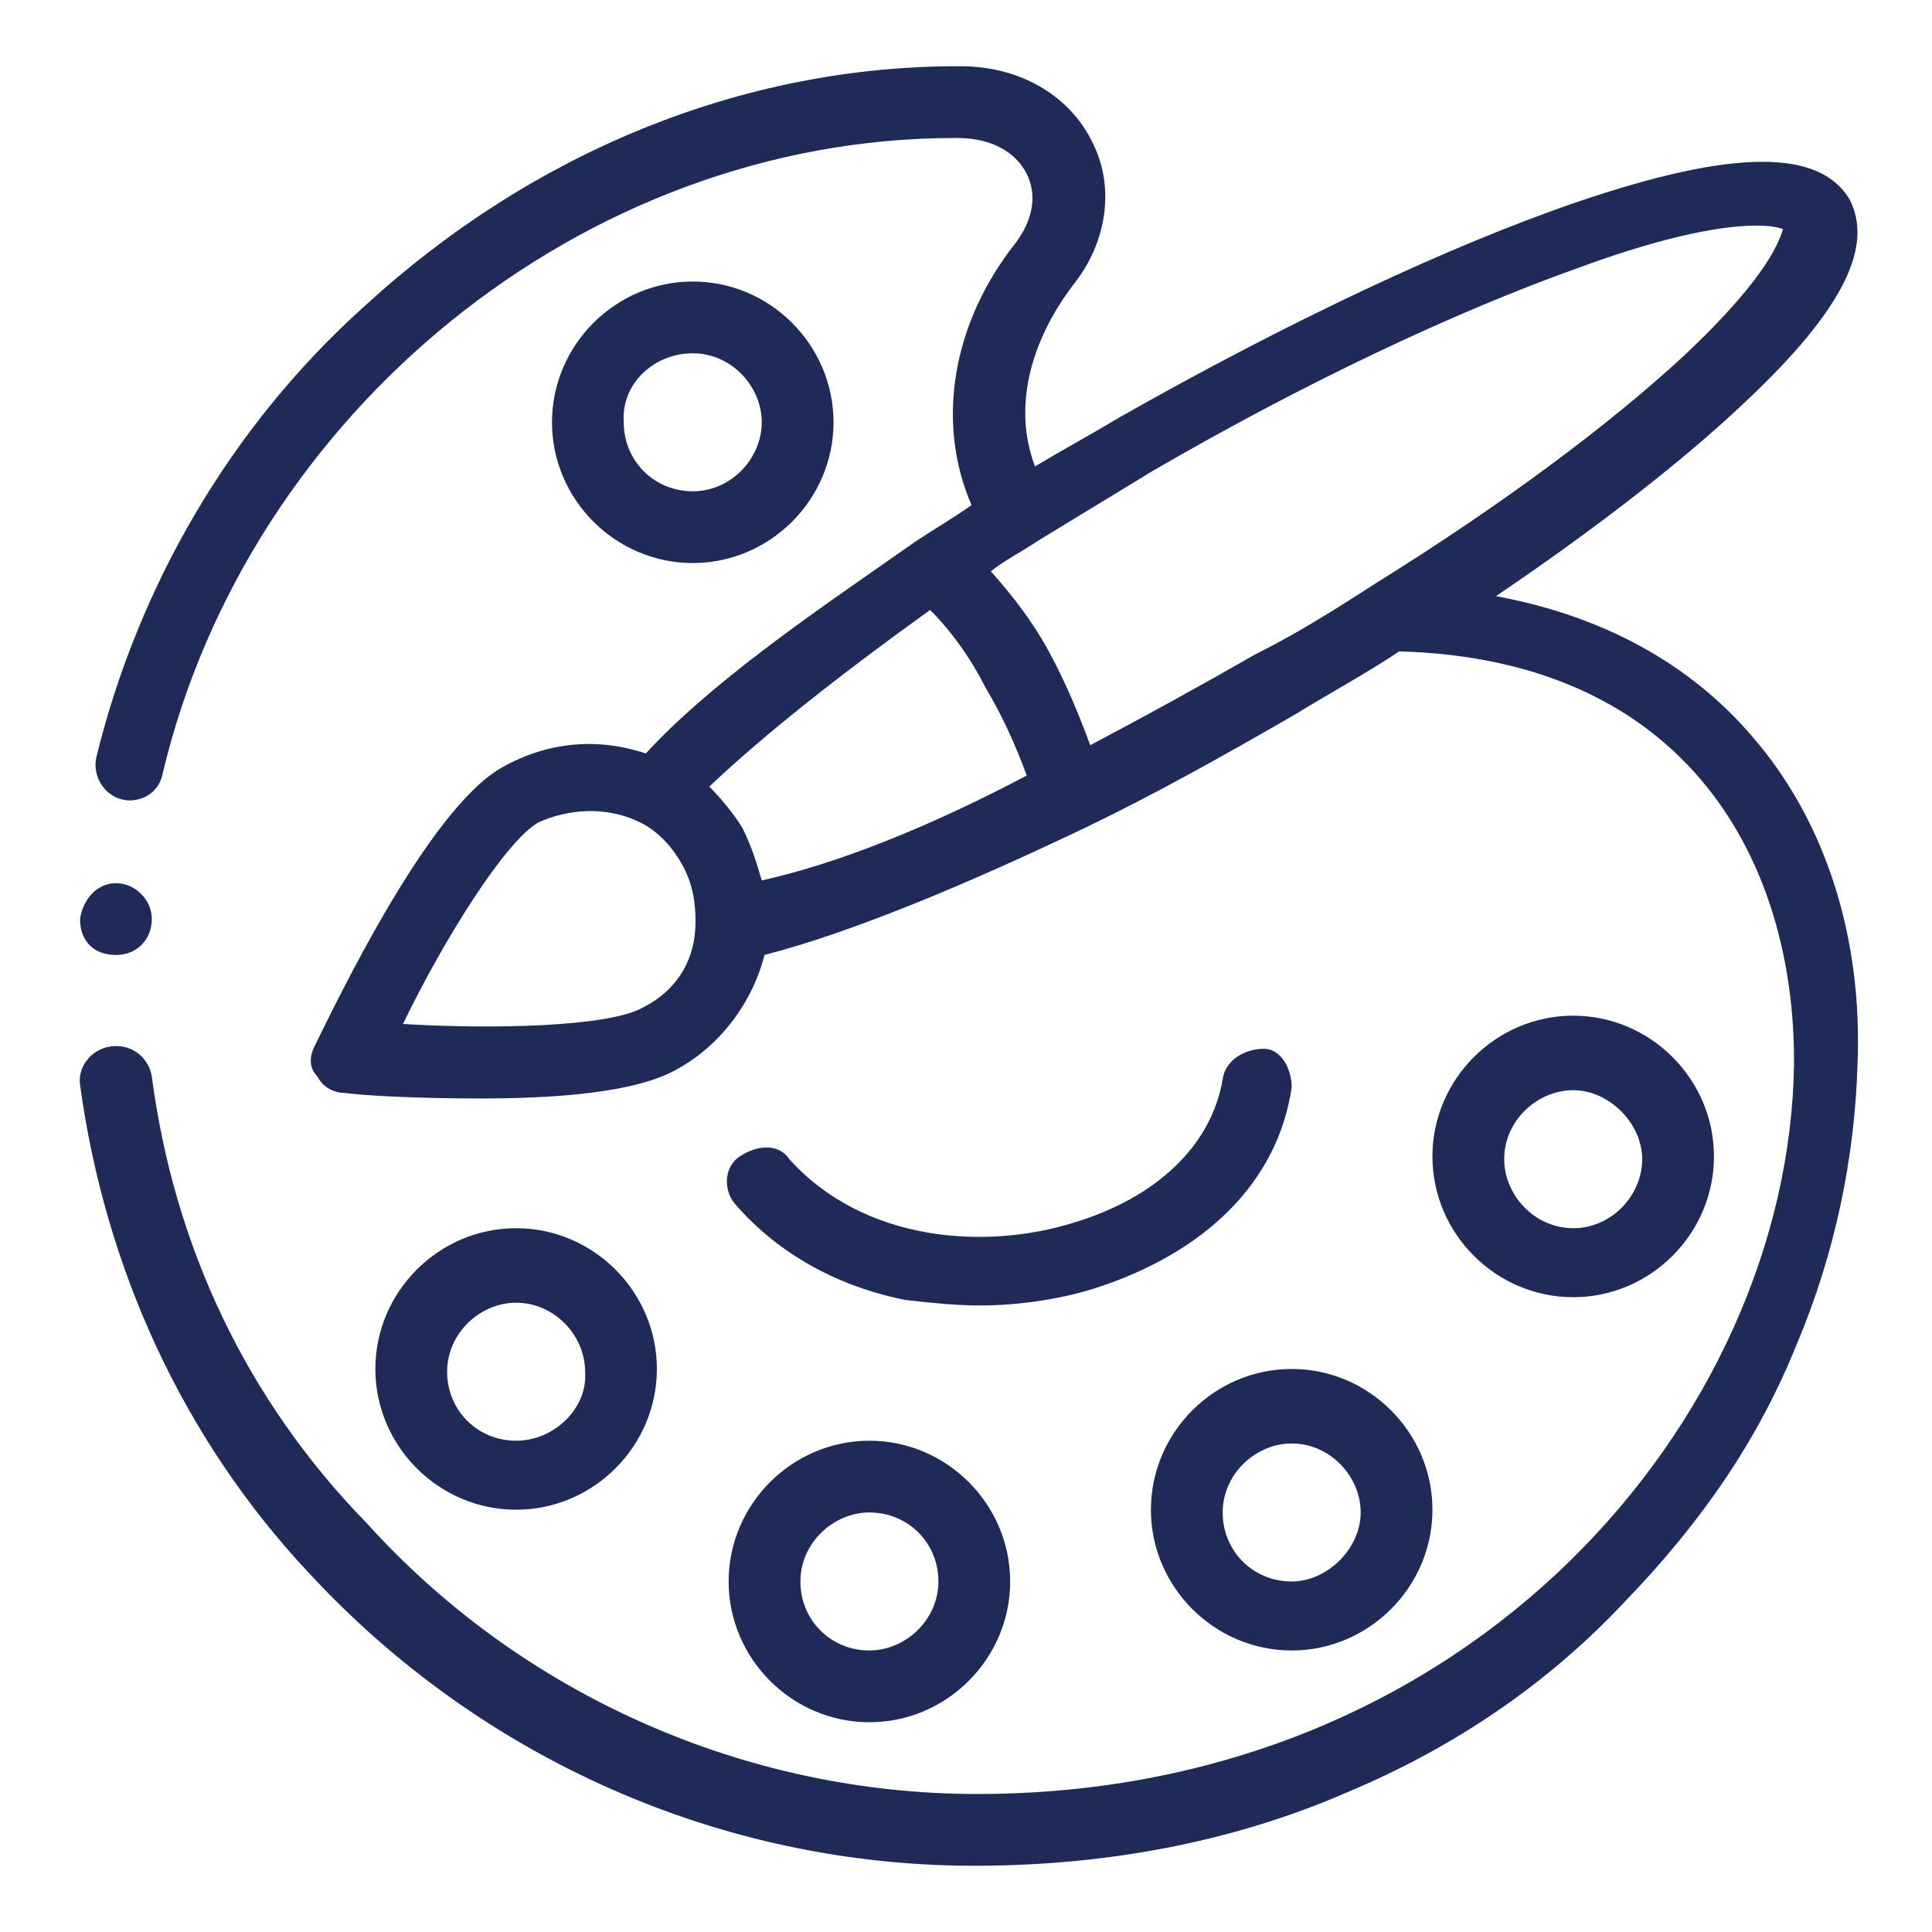<?xml version="1.0" encoding="utf-8"?>
<!-- Generator: Adobe Illustrator 23.0.5, SVG Export Plug-In . SVG Version: 6.00 Build 0)  -->
<svg version="1.1" id="Layer_1" xmlns="http://www.w3.org/2000/svg" xmlns:xlink="http://www.w3.org/1999/xlink" x="0px" y="0px"
	 viewBox="0 0 70 70" style="enable-background:new 0 0 70 70;" xml:space="preserve">
<style type="text/css">
	.st0{fill:#1F2A59;}
</style>
<g>
	<g>
		<path class="st0" d="M5.5,33.3c0,0.7-0.5,1.3-1.3,1.3c-0.8,0-1.3-0.5-1.3-1.3C3,32.6,3.5,32,4.2,32S5.5,32.6,5.5,33.3z"/>
		<path class="st0" d="M46.8,39.4c-0.5,3.4-3.1,6-7.2,7.3c-1.3,0.4-2.8,0.6-4.1,0.6c-0.9,0-1.8-0.1-2.7-0.2
			c-2.5-0.5-4.6-1.7-6.1-3.4c-0.5-0.5-0.5-1.4,0.1-1.8s1.4-0.5,1.8,0.1c2.7,3,7.1,3.3,10.3,2.3c3-0.9,5-2.8,5.4-5.2
			c0.1-0.7,0.8-1.1,1.5-1.1C46.4,38,46.8,38.7,46.8,39.4z"/>
		<path class="st0" d="M63.5,26.7c-2.3-2.7-5.5-4.4-9.3-5.1c3.7-2.5,6.9-5,9.1-7.1c3.5-3.3,4.6-5.6,3.7-7.3
			c-1.1-1.8-4.2-1.8-9.8,0.1c-4.7,1.6-10.6,4.4-16.6,7.8c-1,0.6-2.1,1.2-3.1,1.8c-0.8-2.1-0.2-4.5,1.4-6.6c1.2-1.5,1.5-3.5,0.7-5.1
			c-0.8-1.7-2.6-2.8-4.8-2.8h-0.1c-7.8,0-15.4,3.1-21.5,8.7c-4.9,4.4-8.2,10.2-9.7,16.3c-0.2,0.8,0.4,1.6,1.2,1.6h0
			c0.6,0,1.1-0.4,1.2-1c3.1-13,15.2-23,28.7-23h0.1c1.2,0,2.1,0.5,2.5,1.3c0.4,0.8,0.2,1.7-0.4,2.5c-2.3,2.9-2.9,6.5-1.6,9.5
			c-0.7,0.5-1.4,0.9-2,1.3c-2,1.4-3.9,2.7-5.6,4c-1.7,1.3-3.1,2.5-4.2,3.7c-1.8-0.6-3.6-0.4-5.2,0.5c-2.7,1.5-6.1,8.7-6.8,10.1
			c-0.2,0.4-0.2,0.8,0.1,1.1c0.2,0.4,0.6,0.6,1,0.6c0.7,0.1,2.7,0.2,4.9,0.2c2.7,0,5.7-0.2,7.2-1.1c1.6-0.9,2.7-2.5,3.1-4.1
			c3.1-0.8,7.2-2.5,11.6-4.6c2.5-1.2,5-2.6,7.6-4.1c1.3-0.8,2.6-1.5,3.8-2.3c10.6,0.3,14.3,7.8,14.3,14.8v0.2
			c-0.2,12.7-11.6,26.4-29.6,26.4c-8.4,0-16.5-3.6-22.1-9.8C8.9,50.7,6.3,45.1,5.5,39c-0.1-0.6-0.6-1.1-1.3-1.1h0
			c-0.8,0-1.4,0.7-1.3,1.4c0.9,6.6,3.7,12.8,8.3,17.7c6.2,6.7,14.9,10.6,24.1,10.6c4.9,0,9.5-0.9,13.6-2.7c3.8-1.6,7.2-3.9,10-6.9
			c2.7-2.8,4.8-5.8,6.2-9.3c1.4-3.3,2.1-6.8,2.2-10.1C67.5,33.9,66.1,29.7,63.5,26.7z M23.3,36.5c-1.2,0.7-5.4,0.8-8.7,0.6
			c1.5-3.1,3.7-6.6,4.9-7.3c1.1-0.5,2.5-0.6,3.7,0c0.6,0.3,1.1,0.8,1.5,1.5c0.4,0.7,0.5,1.4,0.5,2.1C25.2,34.8,24.5,35.9,23.3,36.5z
			 M27.6,31.9c-0.2-0.7-0.4-1.3-0.7-1.9c-0.3-0.5-0.8-1.1-1.2-1.5c2-1.9,4.8-4.1,8-6.4c0.8,0.8,1.5,1.8,2,2.8c0.6,1,1.1,2.1,1.5,3.2
			C33.6,30,30.3,31.3,27.6,31.9z M49.9,21.1c-1.4,0.9-2.8,1.8-4.4,2.6c-2.1,1.2-4.1,2.3-6,3.3c-0.4-1.1-0.9-2.3-1.5-3.4
			c-0.6-1.1-1.3-2-2.1-2.9c0.5-0.4,1.1-0.7,1.7-1.1c1.3-0.8,2.8-1.7,4.1-2.5c5.5-3.2,11-5.8,15.5-7.4c4.9-1.8,6.9-1.6,7.4-1.4
			c-0.1,0.3-0.4,1.6-3.6,4.6C58.3,15.4,54.4,18.3,49.9,21.1z"/>
		<path class="st0" d="M25.1,10.2c-2.8,0-5.1,2.3-5.1,5.1c0,2.8,2.3,5.1,5.1,5.1c2.8,0,5.1-2.3,5.1-5.1
			C30.2,12.5,27.9,10.2,25.1,10.2z M25.1,17.8c-1.4,0-2.5-1.1-2.5-2.5c-0.1-1.4,1.1-2.5,2.5-2.5c1.4,0,2.5,1.2,2.5,2.5
			S26.5,17.8,25.1,17.8z"/>
		<path class="st0" d="M18.7,44.5c-2.8,0-5.1,2.3-5.1,5.1c0,2.8,2.3,5.1,5.1,5.1c2.8,0,5.1-2.3,5.1-5.1
			C23.8,46.8,21.5,44.5,18.7,44.5z M18.7,52.2c-1.4,0-2.5-1.1-2.5-2.5s1.2-2.5,2.5-2.5c1.4,0,2.5,1.2,2.5,2.5
			C21.3,51,20.1,52.2,18.7,52.2z"/>
		<path class="st0" d="M31.5,52.2c-2.8,0-5.1,2.3-5.1,5.1c0,2.8,2.3,5.1,5.1,5.1c2.8,0,5.1-2.3,5.1-5.1
			C36.6,54.5,34.3,52.2,31.5,52.2z M31.5,59.8c-1.4,0-2.5-1.1-2.5-2.5s1.2-2.5,2.5-2.5c1.4,0,2.5,1.1,2.5,2.5S32.8,59.8,31.5,59.8z"
			/>
		<path class="st0" d="M46.8,49.6c-2.8,0-5.1,2.3-5.1,5.1s2.3,5.1,5.1,5.1c2.8,0,5.1-2.3,5.1-5.1S49.6,49.6,46.8,49.6z M46.8,57.3
			c-1.4,0-2.5-1.1-2.5-2.5s1.2-2.5,2.5-2.5c1.4,0,2.5,1.2,2.5,2.5S48.1,57.3,46.8,57.3z"/>
		<path class="st0" d="M57,36.8c-2.8,0-5.1,2.3-5.1,5.1c0,2.8,2.3,5.1,5.1,5.1s5.1-2.3,5.1-5.1C62.1,39.1,59.8,36.8,57,36.8z
			 M57,44.5c-1.4,0-2.5-1.2-2.5-2.5c0-1.4,1.2-2.5,2.5-2.5s2.5,1.2,2.5,2.5C59.5,43.3,58.4,44.5,57,44.5z"/>
	</g>
</g>
</svg>
